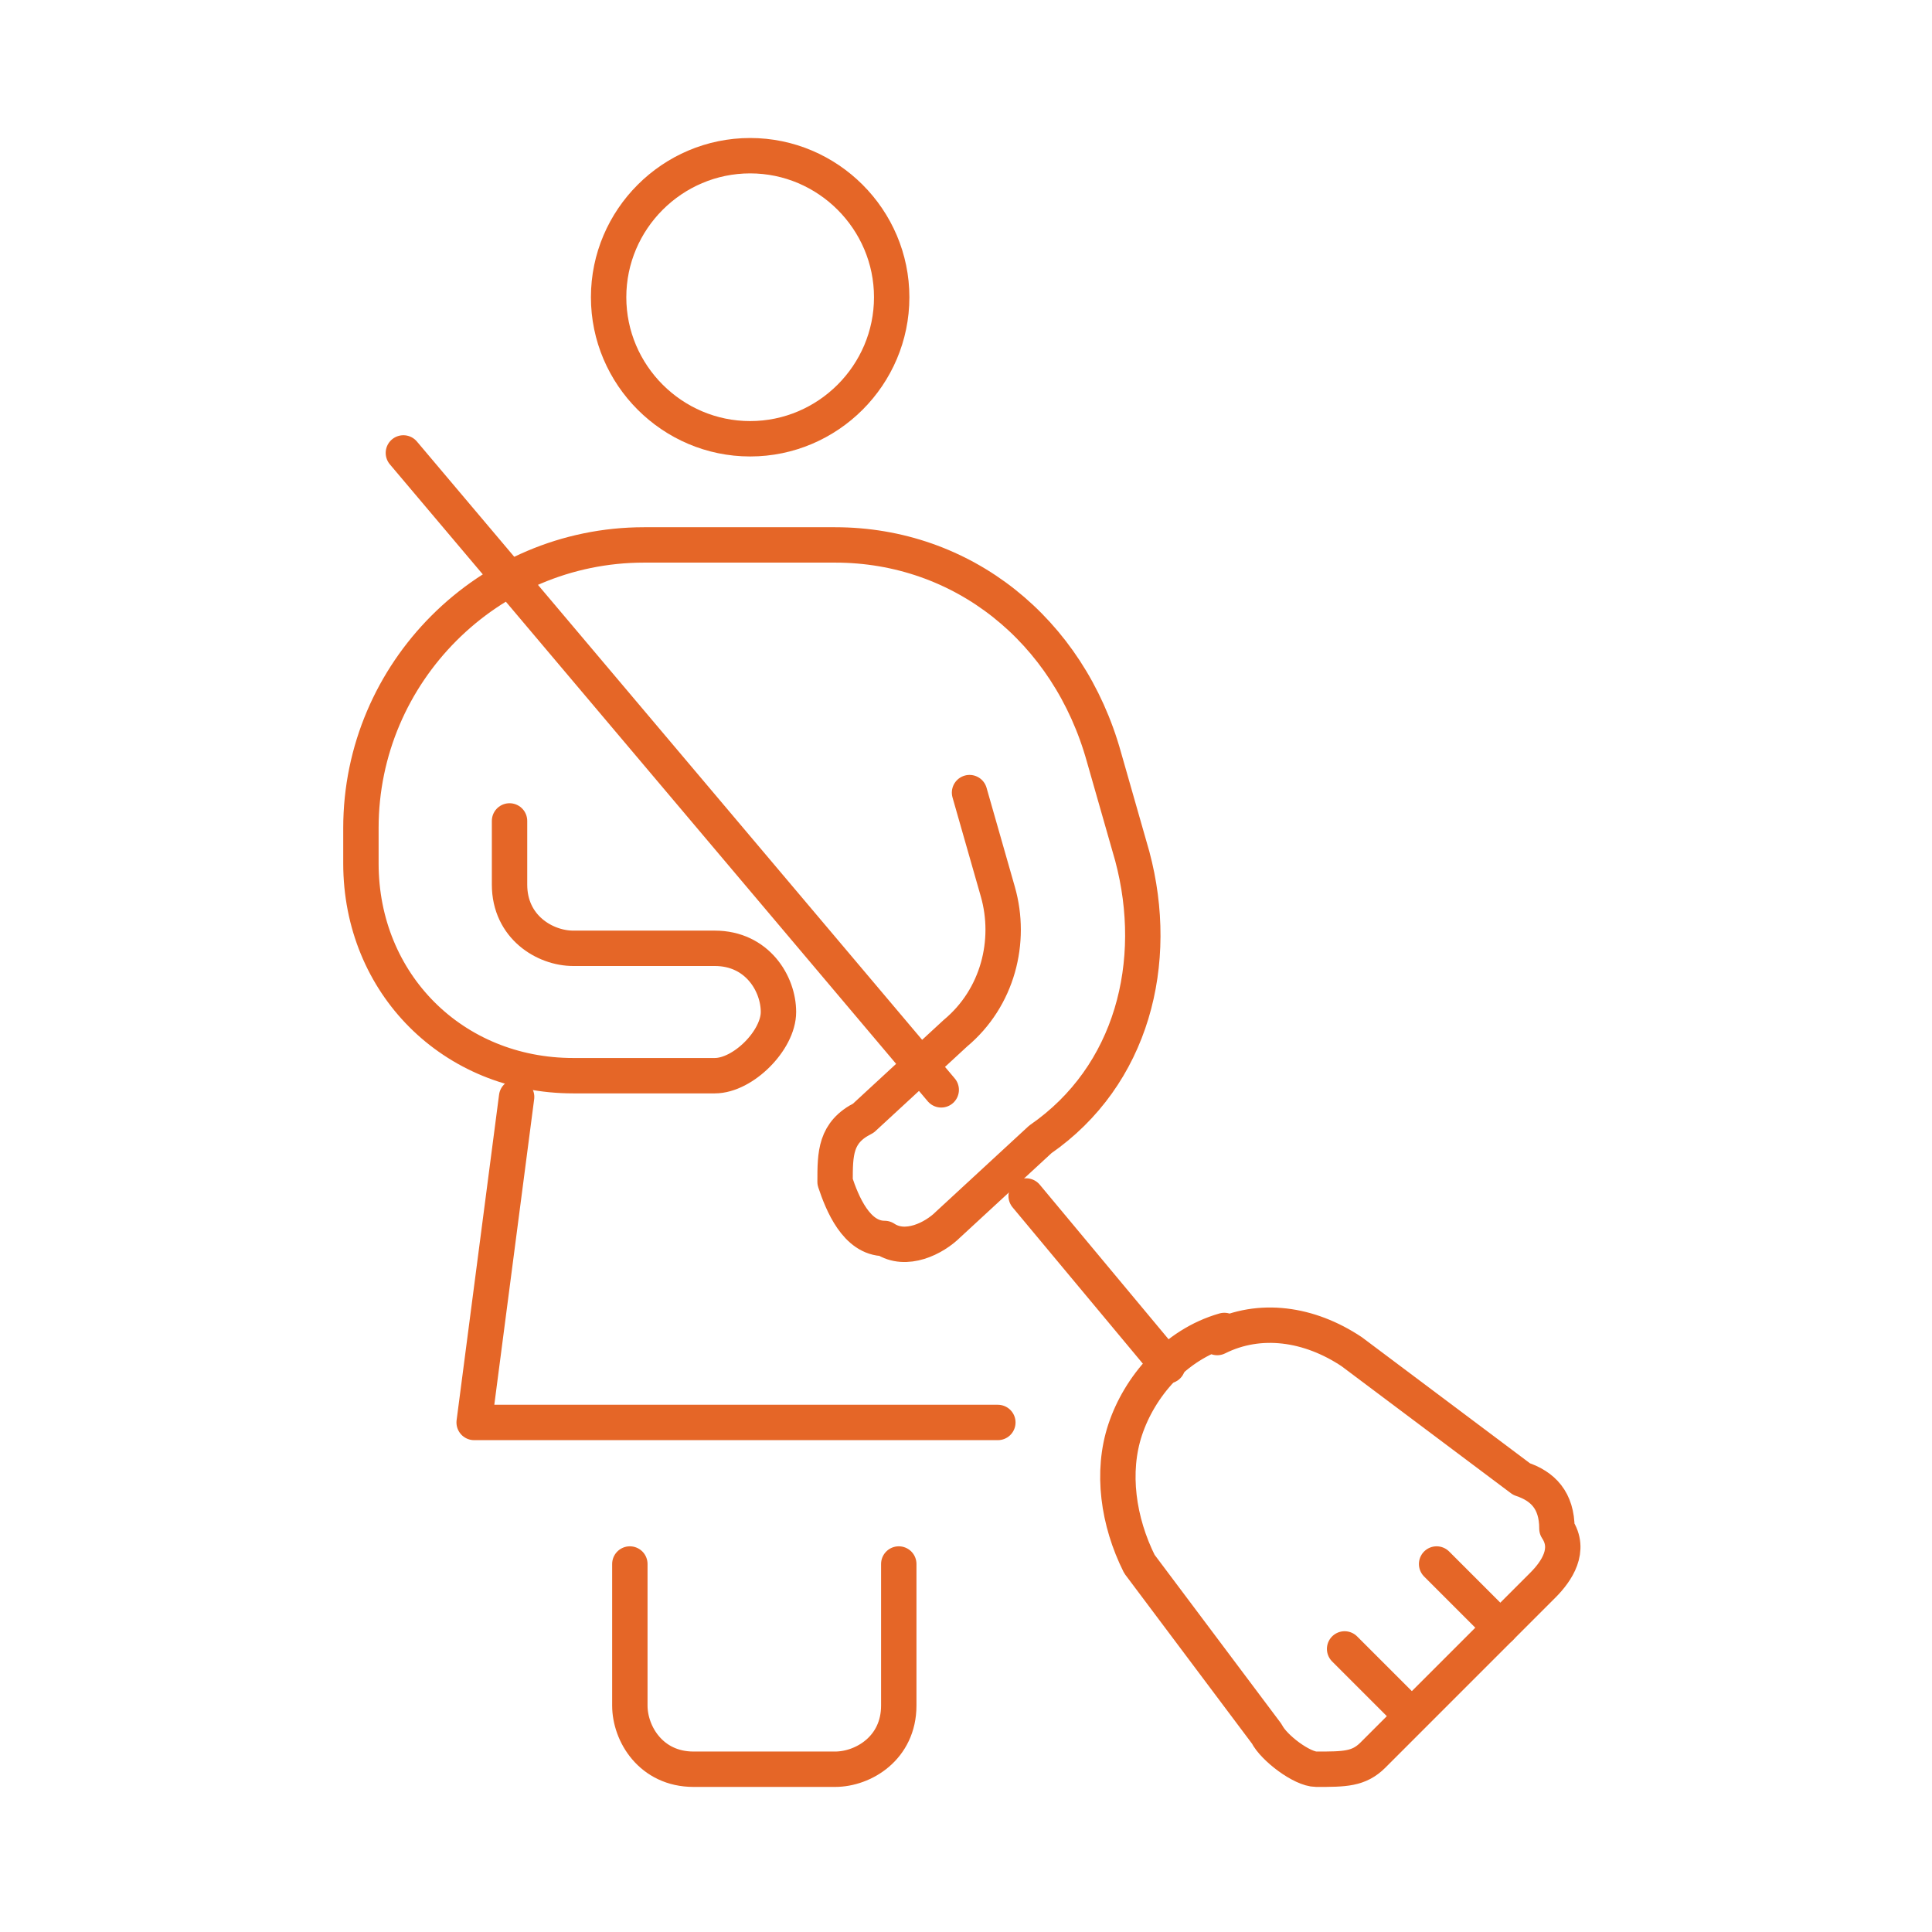 <?xml version="1.0" encoding="UTF-8"?>
<svg xmlns="http://www.w3.org/2000/svg" version="1.1" viewBox="0 0 27.3 27.3">
  <defs>
    <style>
      .cls-1 {
        fill: none;
        stroke: #e56627;
        stroke-linecap: round;
        stroke-linejoin: round;
        stroke-width: .5px;
      }
    </style>
  </defs>
  <!-- Generator: Adobe Illustrator 28.7.1, SVG Export Plug-In . SVG Version: 1.2.0 Build 142)  -->
  <g>
    <g id="Layer_1">
      <g id="Wayfinding_Cleaning_cleaning-woman">
        <g id="Group_99">
          <g id="Light_99">
            <path id="Oval_101" class="cls-1" d="M10.6,6.2c1.1,0,2-.9,2-2s-.9-2-2-2-2,.9-2,2,.9,2,2,2Z"/>
            <path id="Shape_530" class="cls-1" d="M7.3,15.5l-.6,4.6h7.4"/>
            <path id="Shape_531" class="cls-1" d="M12.7,22.1v2c0,.6-.5.9-.9.9h-2c-.6,0-.9-.5-.9-.9v-2"/>
            <path id="Shape_532" class="cls-1" d="M7.2,11.6v.9c0,.6.5.9.9.9h2c.6,0,.9.5.9.9s-.5.9-.9.9h-2c-1.7,0-3-1.3-3-3v-.5c0-2.2,1.8-4,4-4h2.7c1.8,0,3.3,1.2,3.8,3l.4,1.4c.4,1.5,0,3.1-1.3,4l-1.3,1.2c-.2.2-.6.4-.9.2-.4,0-.6-.5-.7-.8,0-.4,0-.7.4-.9l1.3-1.2c.6-.5.8-1.3.6-2l-.4-1.4"/>
            <path id="Shape_533" class="cls-1" d="M14.5,16.9l2,2.4"/>
            <path id="Shape_534" class="cls-1" d="M5.7,6.4l7.6,9"/>
            <path id="Shape_535" class="cls-1" d="M17.3,18.8h0c-.7.2-1.2.8-1.4,1.4h0c-.2.6-.1,1.3.2,1.9l1.8,2.4c.1.2.5.5.7.5.4,0,.6,0,.8-.2l2.4-2.4c.2-.2.4-.5.2-.8,0-.4-.2-.6-.5-.7l-2.4-1.8c-.6-.4-1.3-.5-1.9-.2h0Z"/>
            <path id="Shape_536" class="cls-1" d="M19.9,24.2l-.9-.9"/>
            <path id="Shape_537" class="cls-1" d="M21.2,23l-.9-.9"/>
          </g>
        </g>
      </g>
    </g>
  </g>
</svg>